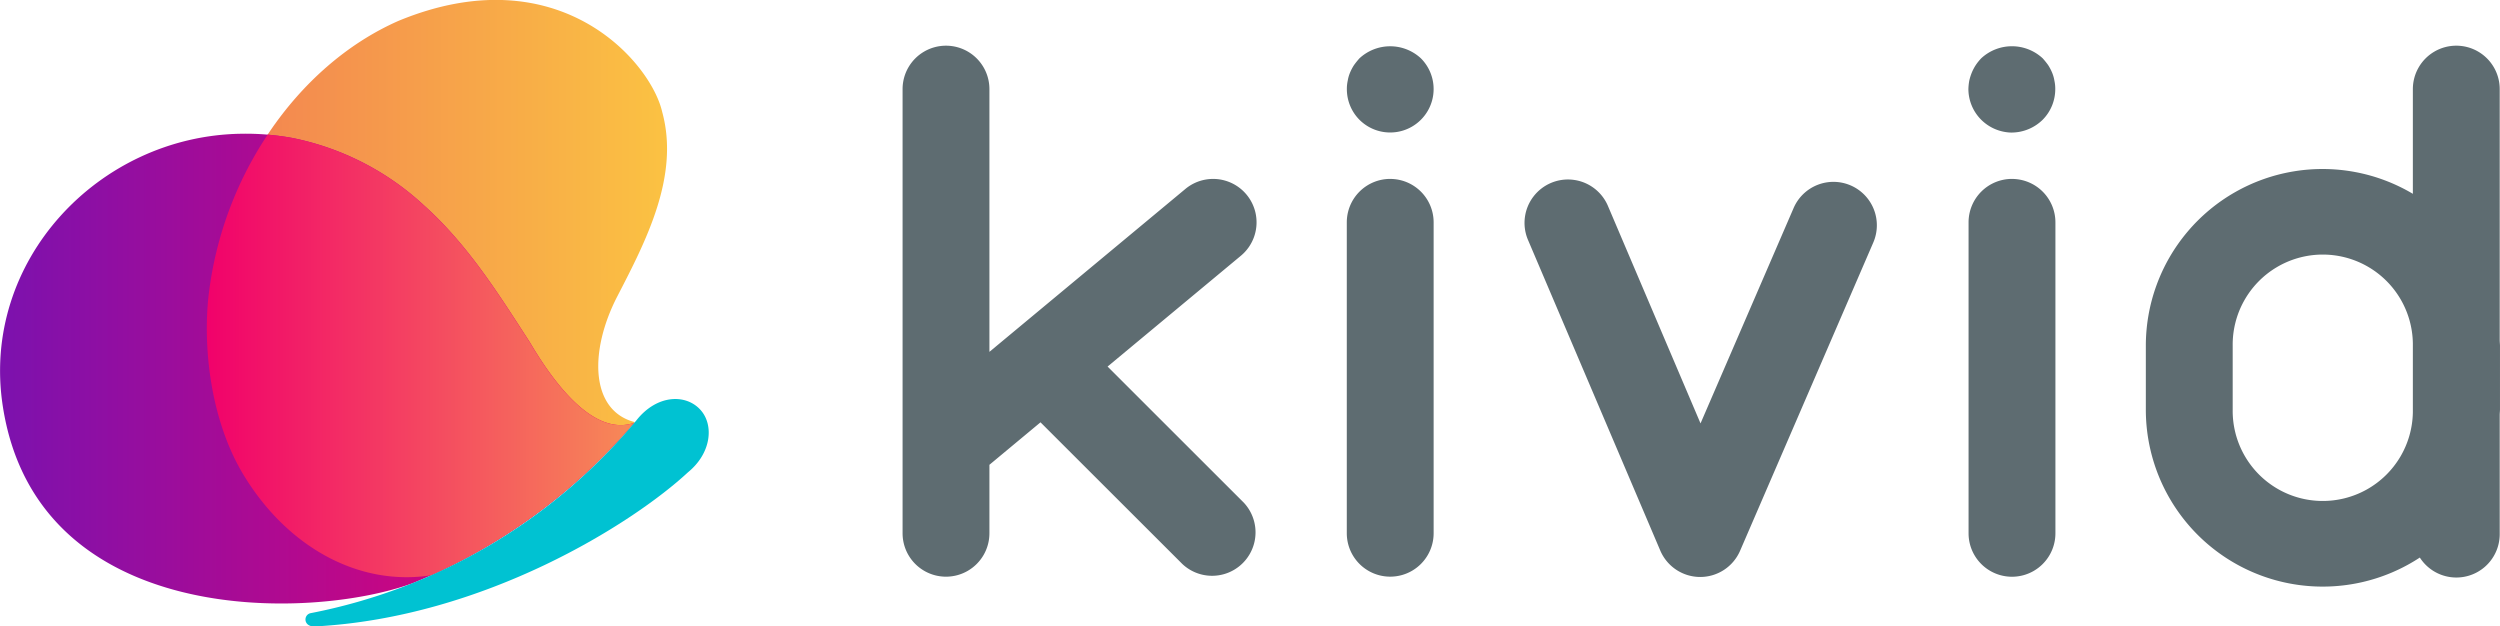 <svg
  xmlns="http://www.w3.org/2000/svg"
  xmlns:xlink="http://www.w3.org/1999/xlink"
  width="191.557"
  height="48"
  viewBox="0 0 191.557 48"
  id="icon"
>
  <defs>
    <linearGradient
      id="a"
      y1="0.5"
      x2="1"
      y2="0.5"
      gradientUnits="objectBoundingBox"
    >
      <stop offset="0" stop-color="#f27f52" />
      <stop offset="1" stop-color="#fbc442" />
    </linearGradient>
    <linearGradient
      id="b"
      y1="0.5"
      x2="1"
      y2="0.5"
      gradientUnits="objectBoundingBox"
    >
      <stop offset="0" stop-color="#7812b0" />
      <stop offset="1" stop-color="#f1006b" />
    </linearGradient>
    <linearGradient
      id="c"
      y1="0.5"
      x2="1"
      y2="0.5"
      gradientUnits="objectBoundingBox"
    >
      <stop offset="0" stop-color="#f1006b" />
      <stop offset="1" stop-color="#f78a57" />
    </linearGradient>
  </defs>
  <path
    d="M951.229,574.527a6.151,6.151,0,0,0-.416.516,3.65,3.65,0,0,0-.3.565,2.712,2.712,0,0,0-.183.633,2.893,2.893,0,0,0-.067.648,3.33,3.33,0,0,0,.965,2.346,3.329,3.329,0,1,0,4.708-4.708A3.462,3.462,0,0,0,951.229,574.527Zm-19.3,23.618,10.214-8.491a3.327,3.327,0,1,0-4.253-5.118l-15.015,12.482V576.886a3.327,3.327,0,1,0-6.654,0v34.032a3.327,3.327,0,1,0,6.654,0v-5.246l3.914-3.255,10.867,10.855a3.328,3.328,0,0,0,4.7-4.709Zm56.938-13.879A3.325,3.325,0,0,0,984.494,586l-7.132,16.5-7.115-16.71a3.328,3.328,0,0,0-6.123,2.608l10.154,23.846a3.328,3.328,0,0,0,3.052,2.023h.009a3.328,3.328,0,0,0,3.054-2.007L990.6,588.64A3.328,3.328,0,0,0,988.868,584.266Zm-35.282-.5a3.328,3.328,0,0,0-3.327,3.328v23.822a3.327,3.327,0,1,0,6.654,0V587.1A3.328,3.328,0,0,0,953.586,583.768Zm85.013,12.39V576.886a3.327,3.327,0,0,0-6.655,0v8.023a13.541,13.541,0,0,0-20.46,11.665v4.864a13.552,13.552,0,0,0,20.994,11.341,3.323,3.323,0,0,0,6.121-1.8v-9.129c0-.139.021-.276.021-.417v-4.864C1038.62,596.433,1038.6,596.3,1038.6,596.158Zm-6.655,5.489a6.9,6.9,0,0,1-13.805-.209v-4.864a6.9,6.9,0,0,1,13.805-.209Zm-30.727-21.43a3.416,3.416,0,0,0,2.363-.982,3.328,3.328,0,0,0,.964-2.346,2.884,2.884,0,0,0-.066-.648,2.73,2.73,0,0,0-.183-.633,3.672,3.672,0,0,0-.3-.565,6.079,6.079,0,0,0-.416-.516,3.462,3.462,0,0,0-4.708,0,3.92,3.92,0,0,0-.416.516,3.651,3.651,0,0,0-.3.565,4.043,4.043,0,0,0-.2.633,4.182,4.182,0,0,0-.067.648,3.345,3.345,0,0,0,.981,2.346A3.379,3.379,0,0,0,1001.217,580.217Zm.006,3.551A3.328,3.328,0,0,0,997.9,587.1v23.822a3.327,3.327,0,0,0,6.655,0V587.1A3.328,3.328,0,0,0,1001.224,583.768Z"
    transform="translate(-847.063 -570.058)"
    fill="#5e6c71"
  />
  <path
    d="M881.634,614.23A44.477,44.477,0,0,0,897.19,602.5c-3.424-.883-3.5-5.449-1.344-9.626,2.189-4.236,4.793-9.219,3.445-14.138-.881-3.86-7.95-12.043-20.21-6.98-7.946,3.506-13.57,12.164-14.549,21.081-.431,3.924.144,9.444,2.636,13.619C870.534,612.081,876.065,615.12,881.634,614.23Z"
    transform="translate(-848.551 -570.156)"
    fill="url(#a)"
  />
  <path
    d="M897.6,602.259c-1.212.424-3.969.68-8-6.152-2.414-3.738-4.757-7.476-8.094-10.479a20.863,20.863,0,0,0-10.133-5.193,19.9,19.9,0,0,0-3.947-.316c-10.9.189-19.923,9.768-18.22,20.863,2.612,17.031,23.607,16.455,31.437,13.564A44.154,44.154,0,0,0,897.6,602.259Z"
    transform="translate(-848.993 -569.87)"
    fill="url(#b)"
  />
  <path
    d="M881.6,613.945l.041-.016a44.459,44.459,0,0,0,15.509-11.67h0c-1.214.423-3.969.674-8-6.153-2.414-3.738-4.756-7.476-8.094-10.479a20.864,20.864,0,0,0-10.133-5.193c-.617-.113-1.24-.193-1.865-.246a28.105,28.105,0,0,0-4.53,12.368c-.431,3.925.144,9.443,2.636,13.619C870.529,611.783,876.045,614.82,881.6,613.945Z"
    transform="translate(-848.551 -569.867)"
    fill="url(#c)"
  />
  <path
    d="M902.026,600.722c-1.121-1.263-3.37-1.208-4.946.819-.029.034-.059.067-.089.1a43.181,43.181,0,0,1-24.836,14.64c-.58.112-.59,1.03.274,1.023,13.048-.678,24.459-7.944,28.621-11.81,1.791-1.458,2.009-3.609.976-4.771Z"
    transform="translate(-848.34 -569.302)"
    fill="#00c2d2"
  />
</svg>
